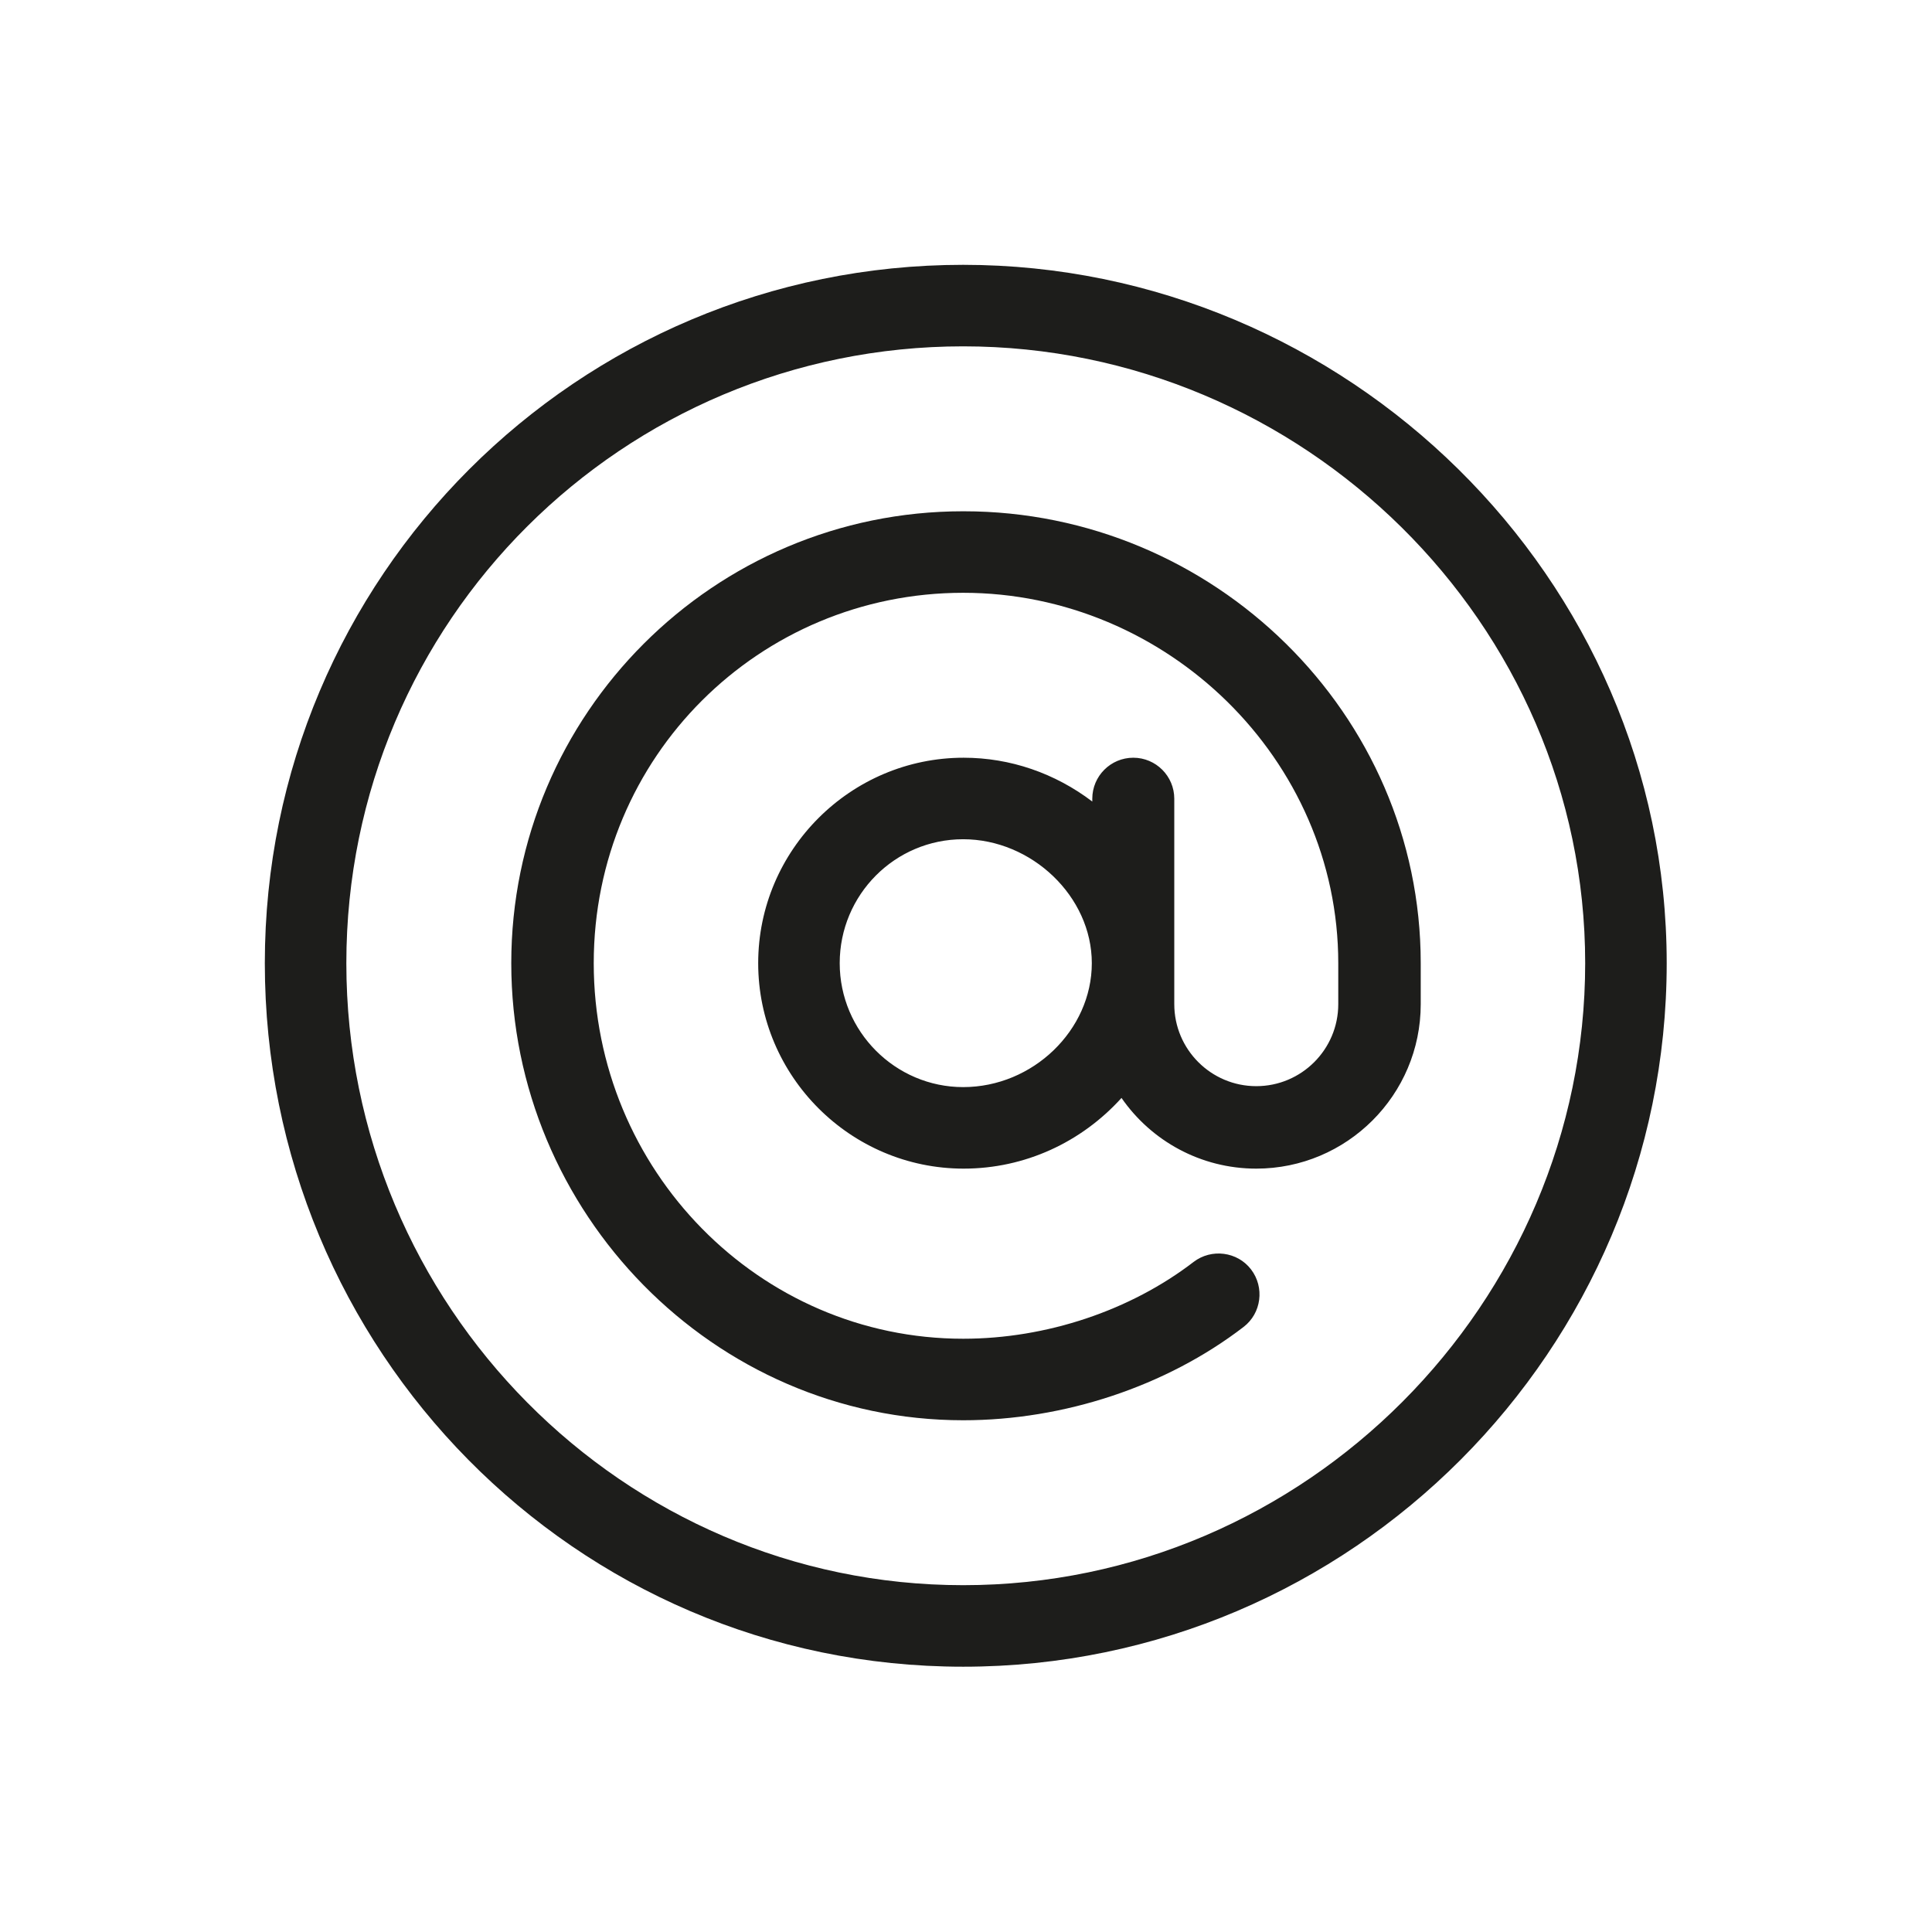 <?xml version="1.0" encoding="UTF-8"?>
<svg id="Warstwa_2" data-name="Warstwa 2" xmlns="http://www.w3.org/2000/svg" viewBox="0 0 41 41">
  <defs>
    <style>
      .cls-1 {
        fill: #1d1d1b;
      }

      .cls-2 {
        fill: #fff;
      }
    </style>
  </defs>
  <g id="Warstwa_1-2" data-name="Warstwa 1">
    <g>
      <rect class="cls-2" width="41" height="41"/>
      <g>
        <path class="cls-1" d="M20.44,5.62c-8.19,0-14.82,6.63-14.82,14.82s6.57,14.93,14.82,14.93,14.93-6.74,14.93-14.93-6.81-14.82-14.93-14.82h0ZM20.44,33.64c-7.21,0-13.09-5.93-13.09-13.2s5.88-13.09,13.09-13.09,13.2,5.88,13.2,13.09-5.93,13.2-13.2,13.2h0Z"/>
        <path class="cls-1" d="M20.44,10.85c-5.29,0-9.59,4.3-9.59,9.59s4.29,9.7,9.59,9.7c2.14,0,4.31-.72,5.95-1.98.38-.29.45-.84.16-1.22-.29-.38-.84-.45-1.22-.16-1.34,1.03-3.12,1.63-4.89,1.63-4.33,0-7.84-3.58-7.84-7.97s3.52-7.86,7.84-7.86,7.96,3.53,7.96,7.86v.87c0,.96-.78,1.74-1.74,1.74s-1.74-.78-1.74-1.74v-4.36c0-.48-.39-.87-.87-.87s-.87.39-.87.87v.06c-.79-.6-1.74-.93-2.73-.93-2.4,0-4.36,1.96-4.36,4.36s1.96,4.36,4.36,4.36c1.3,0,2.5-.56,3.35-1.5.63.91,1.68,1.5,2.86,1.5,1.92,0,3.49-1.56,3.49-3.49v-.87c0-5.3-4.4-9.59-9.7-9.59h0ZM20.44,23.07c-1.44,0-2.62-1.18-2.62-2.63s1.17-2.63,2.62-2.63,2.73,1.21,2.73,2.63-1.25,2.63-2.73,2.63h0Z"/>
      </g>
    </g>
  </g>
</svg>